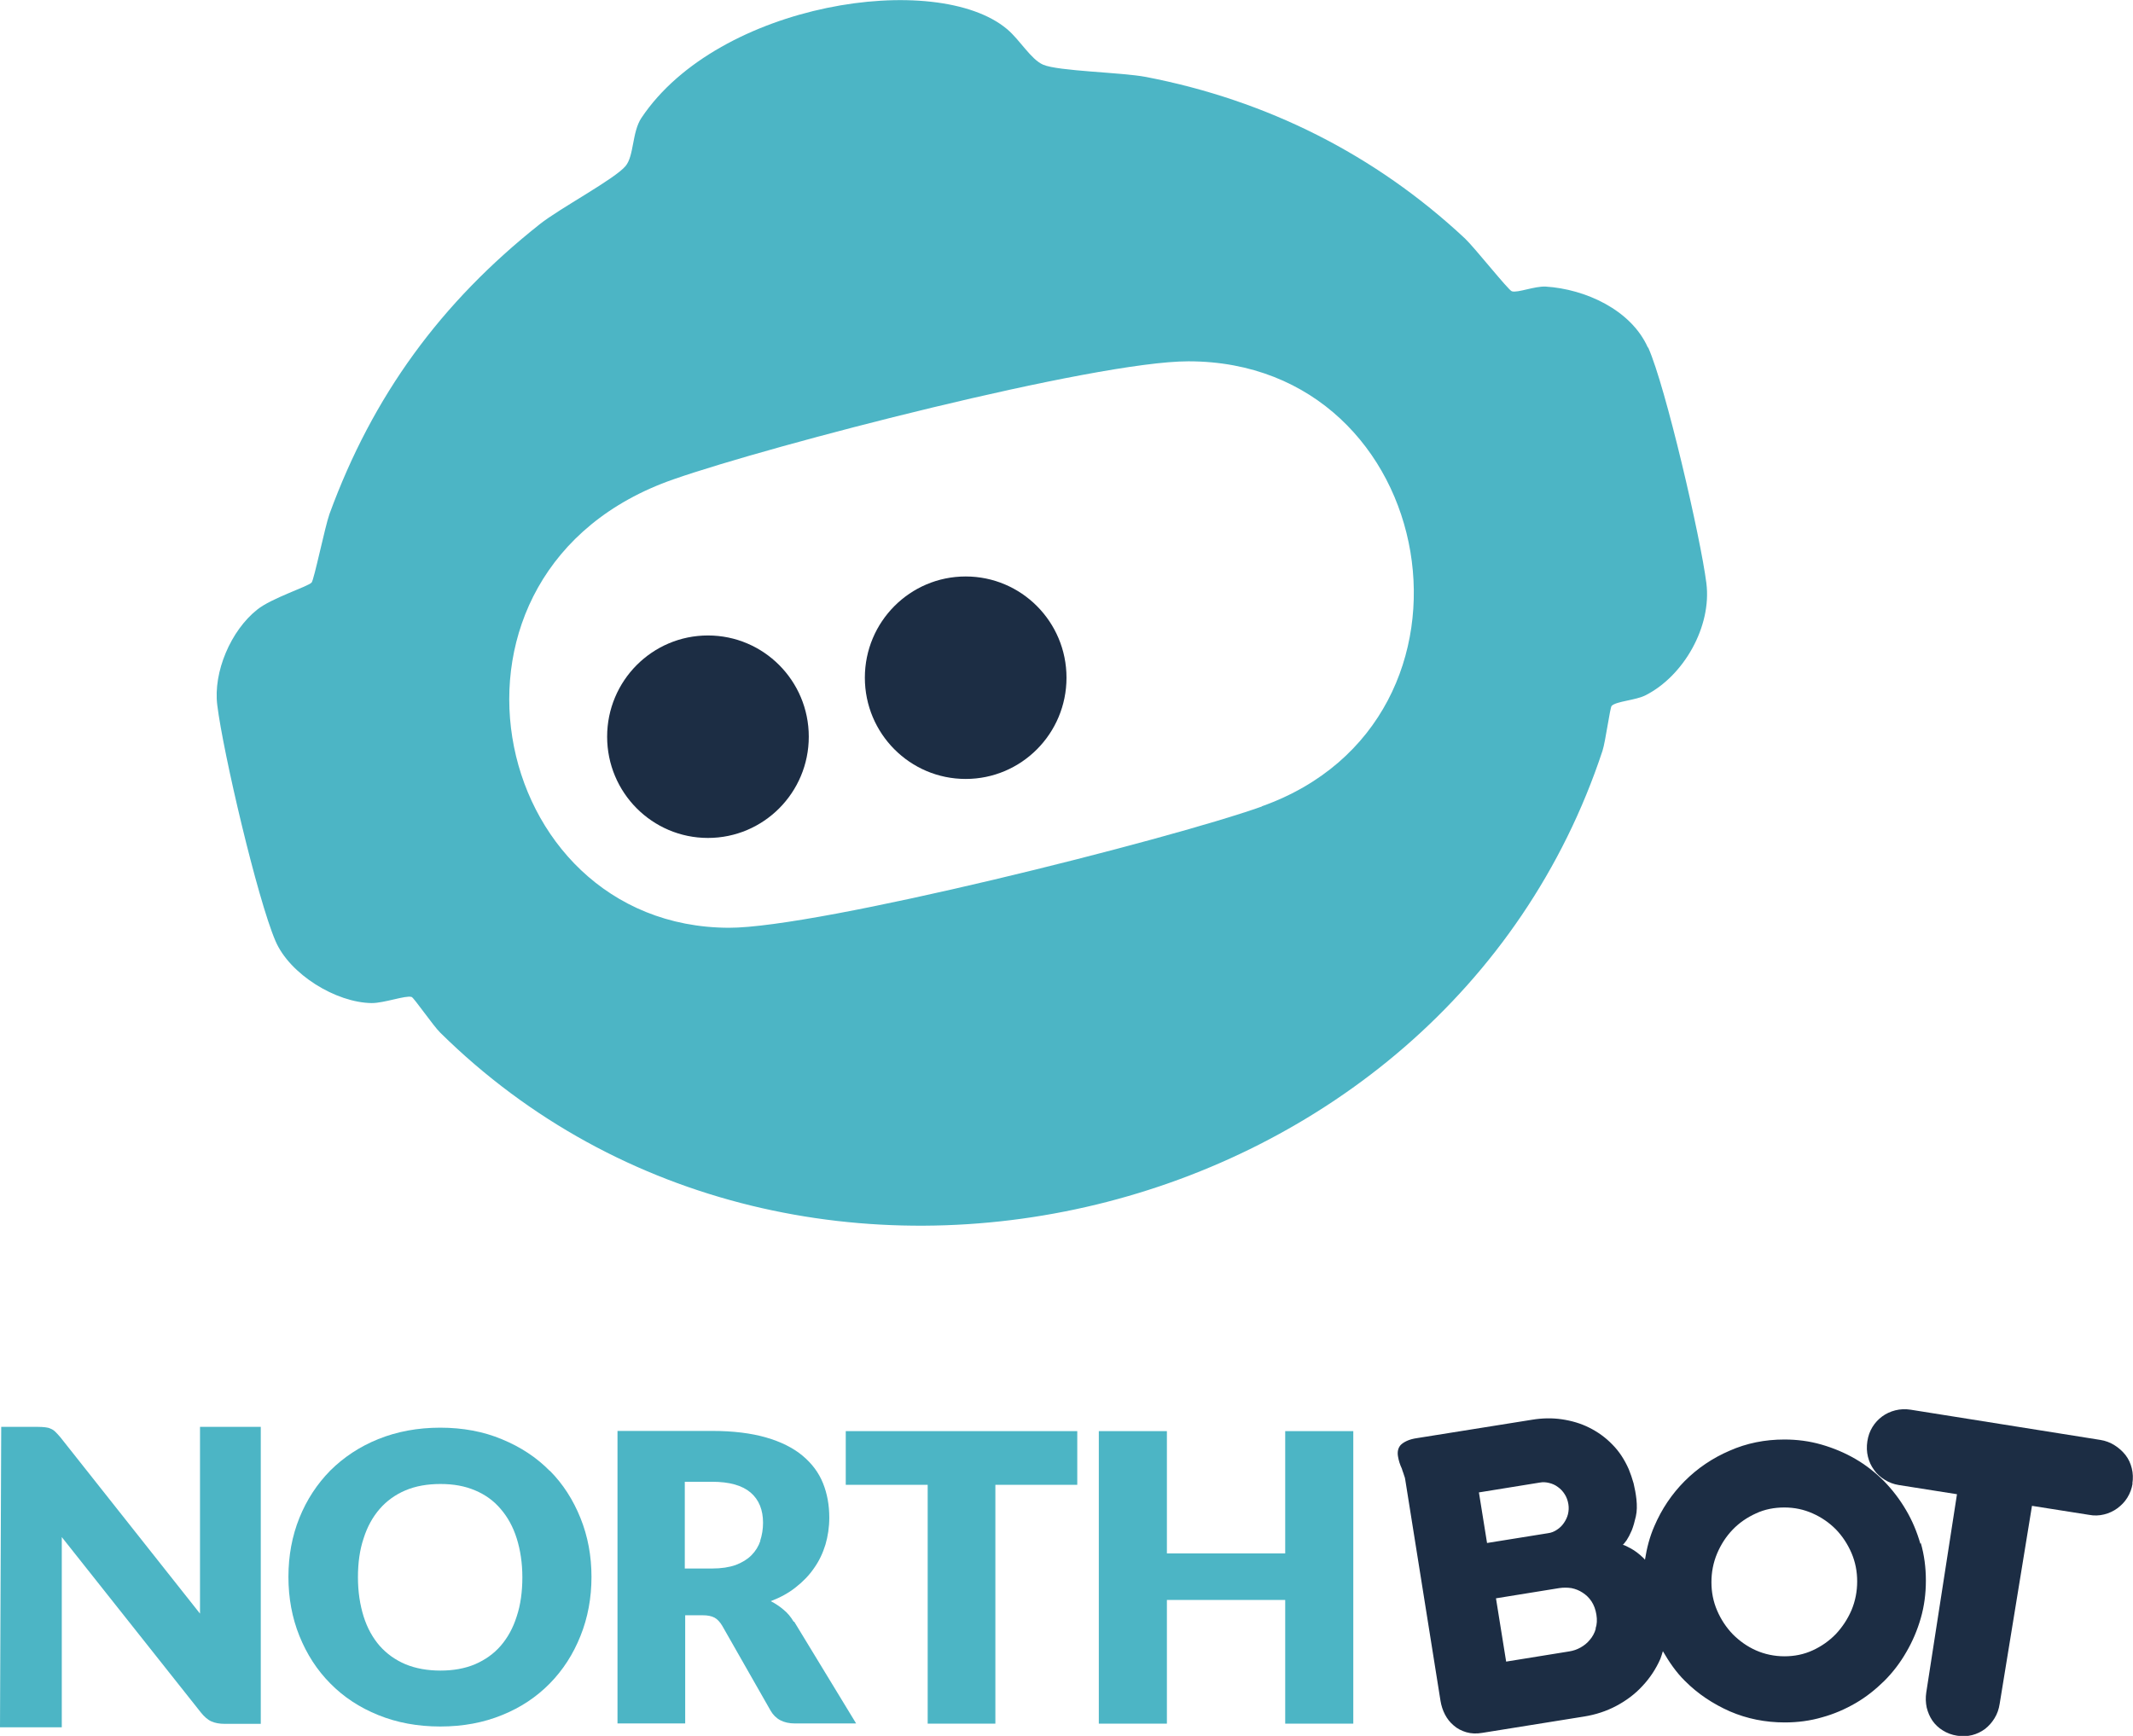 <svg width="86" height="70" viewBox="0 0 86 70" fill="none" xmlns="http://www.w3.org/2000/svg">
<g clip-path="url(#clip0_890_878)">
<path d="M66.438 14.01C65.758 12.487 63.906 11.656 62.324 11.557C61.874 11.532 61.185 11.82 60.956 11.746C60.816 11.705 59.456 9.985 59.063 9.614C55.432 6.223 51.072 4.042 46.204 3.103C45.213 2.914 42.672 2.873 42.058 2.609C41.566 2.395 41.132 1.622 40.607 1.177C37.763 -1.218 28.978 0.099 25.864 4.75C25.479 5.326 25.569 6.272 25.225 6.692C24.791 7.219 22.561 8.404 21.766 9.038C17.775 12.199 15.03 15.953 13.284 20.727C13.104 21.229 12.662 23.386 12.563 23.492C12.408 23.657 10.949 24.118 10.375 24.579C9.31 25.419 8.589 27.098 8.761 28.44C8.998 30.358 10.375 36.235 11.104 37.939C11.678 39.289 13.547 40.433 14.989 40.449C15.497 40.449 16.358 40.128 16.595 40.202C16.686 40.227 17.464 41.363 17.751 41.643C32.232 55.932 58.218 49.619 64.611 30.275C64.734 29.896 64.914 28.53 64.98 28.464C65.168 28.275 65.947 28.242 66.348 28.036C67.889 27.254 69.02 25.262 68.799 23.517C68.569 21.69 67.159 15.598 66.455 14.018L66.438 14.01ZM50.876 32.522C47.114 33.864 32.977 37.42 29.388 37.412C19.595 37.387 16.636 22.99 27.159 19.327C31.093 17.953 44.139 14.57 47.917 14.57C58.096 14.57 60.611 29.049 50.876 32.514V32.522Z" fill="#4CB5C5"/>
<path d="M77.428 62.254C77.288 61.769 77.1 61.316 76.846 60.888C76.6 60.468 76.305 60.081 75.961 59.727C75.617 59.382 75.232 59.077 74.805 58.83C74.379 58.583 73.928 58.394 73.445 58.254C72.962 58.114 72.462 58.048 71.945 58.048C71.159 58.048 70.421 58.196 69.733 58.501C69.044 58.797 68.438 59.209 67.921 59.727C67.405 60.246 66.995 60.855 66.7 61.546C66.512 61.974 66.397 62.427 66.323 62.896C66.307 62.88 66.282 62.847 66.266 62.831C66.086 62.658 65.922 62.534 65.758 62.444C65.602 62.361 65.496 62.304 65.43 62.295C65.463 62.271 65.512 62.205 65.586 62.106C65.651 62.007 65.725 61.867 65.791 61.711C65.856 61.546 65.906 61.365 65.955 61.151C66.004 60.937 66.004 60.707 65.979 60.46C65.955 60.238 65.914 60.024 65.865 59.818C65.807 59.612 65.742 59.423 65.668 59.242C65.496 58.855 65.283 58.525 65.004 58.246C64.734 57.966 64.422 57.743 64.078 57.571C63.734 57.398 63.365 57.291 62.972 57.233C62.578 57.175 62.177 57.184 61.775 57.25L57.145 57.99C56.965 58.015 56.825 58.056 56.719 58.106C56.612 58.155 56.53 58.213 56.473 58.27C56.416 58.336 56.383 58.402 56.366 58.484C56.35 58.558 56.35 58.641 56.366 58.731C56.391 58.888 56.44 59.052 56.522 59.225L56.547 59.307C56.571 59.373 56.596 59.439 56.612 59.497C56.637 59.554 56.653 59.62 56.661 59.686L58.079 68.584C58.112 68.782 58.169 68.963 58.259 69.136C58.349 69.309 58.464 69.457 58.612 69.58C58.751 69.704 58.923 69.794 59.12 69.852C59.317 69.909 59.53 69.918 59.767 69.877L63.873 69.218C64.332 69.144 64.766 69.004 65.168 68.79C65.57 68.576 65.922 68.313 66.217 67.992C66.52 67.671 66.766 67.3 66.946 66.889C66.987 66.79 67.012 66.683 67.045 66.584C67.299 67.02 67.577 67.432 67.938 67.786C68.454 68.304 69.061 68.708 69.749 69.012C70.437 69.309 71.175 69.457 71.962 69.457C72.478 69.457 72.986 69.391 73.461 69.251C73.945 69.119 74.396 68.922 74.822 68.675C75.248 68.428 75.625 68.123 75.977 67.778C76.322 67.432 76.617 67.045 76.862 66.617C77.108 66.197 77.305 65.736 77.444 65.251C77.584 64.765 77.649 64.263 77.649 63.736C77.649 63.209 77.584 62.707 77.444 62.221L77.428 62.254ZM59.636 60.18L62.078 59.785C62.209 59.76 62.332 59.768 62.464 59.801C62.595 59.834 62.709 59.884 62.816 59.966C62.922 60.04 63.013 60.139 63.086 60.254C63.16 60.369 63.209 60.501 63.234 60.649C63.258 60.789 63.25 60.929 63.218 61.061C63.185 61.192 63.127 61.308 63.053 61.415C62.98 61.522 62.89 61.612 62.775 61.686C62.668 61.76 62.545 61.81 62.414 61.826L59.956 62.221L59.628 60.18H59.636ZM64.34 65.678C64.291 65.851 64.209 66 64.103 66.123C63.996 66.255 63.873 66.353 63.726 66.436C63.578 66.518 63.431 66.567 63.275 66.592L60.726 67.004L60.316 64.452L62.865 64.04C63.029 64.016 63.193 64.016 63.357 64.04C63.521 64.073 63.668 64.131 63.807 64.222C63.947 64.312 64.07 64.427 64.168 64.576C64.266 64.724 64.332 64.905 64.365 65.111C64.398 65.316 64.389 65.498 64.332 65.67L64.34 65.678ZM74.65 64.93C74.494 65.292 74.281 65.613 74.019 65.893C73.756 66.164 73.445 66.386 73.084 66.551C72.724 66.716 72.347 66.79 71.945 66.79C71.544 66.79 71.15 66.707 70.798 66.551C70.446 66.395 70.134 66.172 69.864 65.901C69.602 65.629 69.388 65.308 69.233 64.946C69.077 64.584 69.003 64.205 69.003 63.802C69.003 63.398 69.077 63.012 69.233 62.641C69.388 62.279 69.593 61.958 69.864 61.678C70.126 61.406 70.437 61.192 70.798 61.028C71.15 60.863 71.535 60.789 71.945 60.789C72.355 60.789 72.732 60.871 73.084 61.028C73.437 61.184 73.748 61.398 74.019 61.67C74.281 61.941 74.494 62.263 74.65 62.625C74.805 62.987 74.879 63.365 74.879 63.769C74.879 64.172 74.805 64.559 74.65 64.93Z" fill="#1C2D44"/>
<path d="M85.984 59.818C85.951 60.032 85.877 60.221 85.771 60.394C85.664 60.567 85.525 60.707 85.369 60.822C85.213 60.937 85.033 61.02 84.836 61.069C84.64 61.118 84.435 61.127 84.222 61.085L81.927 60.723L80.624 68.708C80.591 68.922 80.526 69.111 80.419 69.284C80.313 69.457 80.19 69.597 80.034 69.72C79.878 69.835 79.706 69.918 79.518 69.967C79.329 70.016 79.124 70.025 78.911 69.992C78.69 69.959 78.501 69.885 78.329 69.778C78.157 69.671 78.018 69.539 77.911 69.383C77.805 69.226 77.731 69.053 77.682 68.856C77.641 68.658 77.633 68.461 77.665 68.247L78.903 60.254L76.559 59.884C76.346 59.851 76.158 59.777 75.986 59.669C75.813 59.562 75.666 59.431 75.559 59.274C75.445 59.118 75.363 58.945 75.314 58.748C75.264 58.55 75.256 58.344 75.289 58.122C75.322 57.908 75.387 57.719 75.494 57.546C75.6 57.373 75.731 57.233 75.887 57.118C76.043 57.003 76.223 56.92 76.42 56.871C76.617 56.822 76.821 56.813 77.034 56.846L84.681 58.064C84.894 58.097 85.082 58.171 85.254 58.278C85.426 58.386 85.574 58.517 85.697 58.673C85.82 58.83 85.902 59.011 85.951 59.209C86 59.406 86.008 59.612 85.975 59.826L85.984 59.818Z" fill="#1C2D44"/>
<path d="M22.168 59.316C21.635 58.772 20.996 58.352 20.242 58.04C19.496 57.727 18.66 57.571 17.751 57.571C16.841 57.571 16.005 57.727 15.251 58.032C14.497 58.336 13.858 58.764 13.317 59.299C12.784 59.842 12.367 60.476 12.071 61.209C11.776 61.941 11.629 62.74 11.629 63.588C11.629 64.436 11.776 65.234 12.071 65.967C12.367 66.699 12.776 67.341 13.317 67.885C13.85 68.428 14.497 68.856 15.251 69.16C16.005 69.465 16.833 69.621 17.751 69.621C18.669 69.621 19.496 69.465 20.242 69.16C20.996 68.856 21.635 68.428 22.168 67.885C22.701 67.341 23.11 66.707 23.405 65.967C23.7 65.234 23.848 64.436 23.848 63.588C23.848 62.74 23.7 61.95 23.405 61.217C23.11 60.484 22.701 59.842 22.168 59.307V59.316ZM20.832 65.185C20.685 65.654 20.463 66.049 20.185 66.37C19.906 66.691 19.554 66.938 19.152 67.111C18.742 67.284 18.275 67.366 17.759 67.366C17.243 67.366 16.767 67.284 16.349 67.111C15.94 66.938 15.595 66.691 15.309 66.37C15.03 66.049 14.809 65.654 14.661 65.185C14.514 64.715 14.432 64.189 14.432 63.604C14.432 63.02 14.505 62.493 14.661 62.032C14.809 61.563 15.03 61.168 15.309 60.847C15.587 60.526 15.94 60.27 16.349 60.098C16.759 59.925 17.226 59.842 17.759 59.842C18.292 59.842 18.742 59.925 19.152 60.098C19.562 60.27 19.906 60.517 20.185 60.847C20.463 61.168 20.685 61.563 20.832 62.032C20.98 62.501 21.061 63.028 21.061 63.604C21.061 64.18 20.988 64.724 20.832 65.185Z" fill="#4CB5C5"/>
<path d="M32.002 65.398C31.887 65.201 31.748 65.036 31.584 64.905C31.428 64.773 31.256 64.658 31.076 64.567C31.461 64.419 31.797 64.238 32.084 64.007C32.379 63.777 32.625 63.522 32.822 63.234C33.027 62.946 33.174 62.633 33.281 62.287C33.379 61.95 33.436 61.587 33.436 61.2C33.436 60.698 33.354 60.237 33.182 59.809C33.01 59.381 32.731 59.011 32.355 58.698C31.978 58.385 31.486 58.138 30.888 57.966C30.289 57.793 29.56 57.702 28.716 57.702H24.897V69.498H27.626V65.135H28.323C28.536 65.135 28.691 65.168 28.814 65.234C28.929 65.3 29.027 65.407 29.117 65.555L31.068 68.979C31.265 69.325 31.592 69.498 32.051 69.498H34.518L32.019 65.39L32.002 65.398ZM30.658 62.131C30.584 62.353 30.462 62.55 30.298 62.715C30.134 62.88 29.921 63.011 29.658 63.11C29.396 63.201 29.085 63.25 28.708 63.25H27.61V59.752H28.708C29.413 59.752 29.929 59.9 30.265 60.188C30.601 60.476 30.765 60.888 30.765 61.406C30.765 61.661 30.724 61.908 30.65 62.131H30.658Z" fill="#4CB5C5"/>
<path d="M34.1 59.875H37.403V69.506H40.132V59.875H43.434V57.71H34.1V59.875Z" fill="#4CB5C5"/>
<path d="M51.818 62.641H47.048V57.71H44.303V69.506H47.048V64.518H51.818V69.506H54.563V57.71H51.818V62.641Z" fill="#4CB5C5"/>
<path d="M8.064 57.529V65.069L2.434 57.957C2.36 57.867 2.286 57.793 2.229 57.735C2.172 57.678 2.106 57.636 2.041 57.612C1.975 57.579 1.901 57.562 1.819 57.554C1.737 57.546 1.639 57.538 1.516 57.538H1.188H0.049L0 69.654H2.491V61.983L8.097 69.053C8.236 69.226 8.375 69.35 8.523 69.415C8.67 69.481 8.851 69.514 9.064 69.514H10.514V57.538H8.064V57.529Z" fill="#4CB5C5"/>
<path d="M38.935 31.411C41.18 31.411 43 29.583 43 27.328C43 25.073 41.18 23.246 38.935 23.246C36.69 23.246 34.87 25.073 34.87 27.328C34.87 29.583 36.69 31.411 38.935 31.411Z" fill="#1C2D44"/>
<path d="M28.544 33.79C30.789 33.79 32.609 31.962 32.609 29.707C32.609 27.452 30.789 25.625 28.544 25.625C26.299 25.625 24.479 27.452 24.479 29.707C24.479 31.962 26.299 33.79 28.544 33.79Z" fill="#1C2D44"/>
</g>
<defs>
<clipPath id="clip0_890_878">
<rect width="86" height="70" fill="white"/>
</clipPath>
</defs>
</svg>
